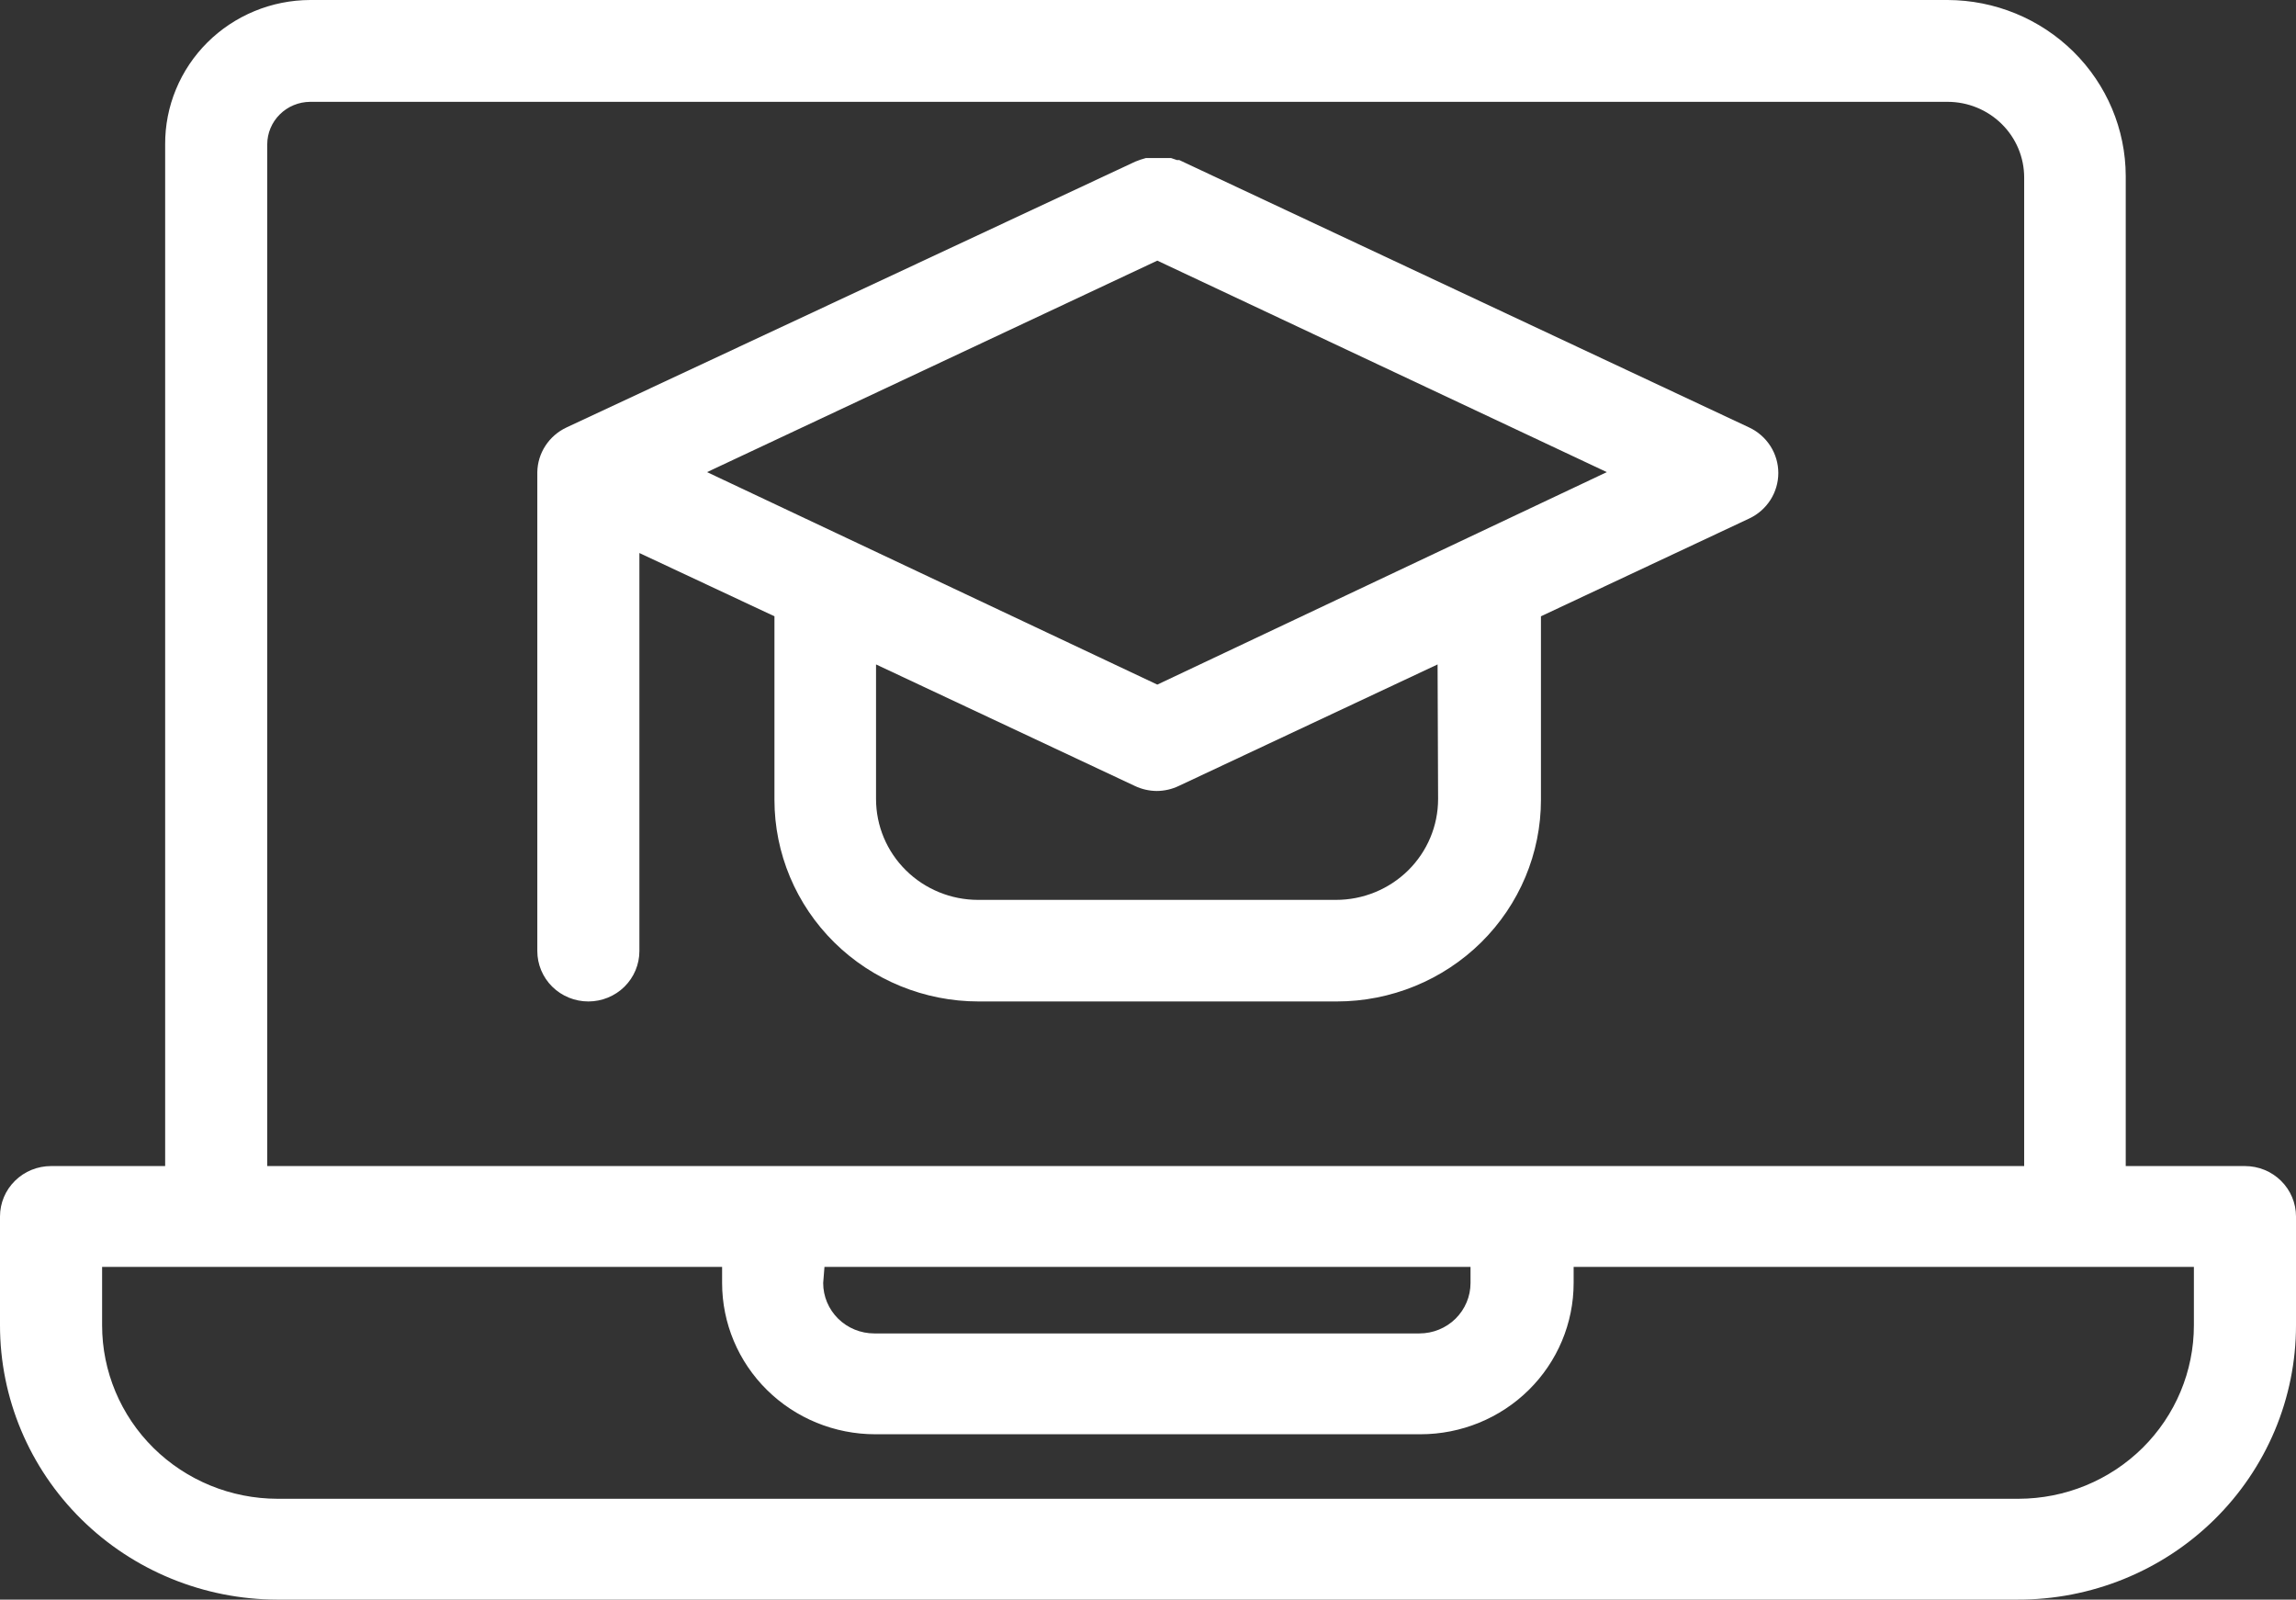 <?xml version="1.0" encoding="UTF-8"?> <svg xmlns="http://www.w3.org/2000/svg" width="89" height="62" viewBox="0 0 89 62" fill="none"><rect x="0" y="0" width="89" height="62" fill="#333333" stroke="none"/><path d="M75.494 0H12.022C11.28 0.003 10.546 0.149 9.863 0.432C9.179 0.715 8.558 1.128 8.036 1.648C7.514 2.168 7.101 2.785 6.821 3.463C6.54 4.14 6.398 4.866 6.402 5.598V45.196H1.979C1.454 45.196 0.951 45.401 0.58 45.768C0.208 46.134 0 46.631 0 47.15V51.37C-1.20523e-06 54.188 1.133 56.89 3.15 58.883C5.166 60.876 7.902 61.997 10.755 62H78.195C79.612 62.005 81.016 61.734 82.327 61.202C83.638 60.67 84.829 59.888 85.833 58.9C86.837 57.913 87.633 56.739 88.177 55.447C88.72 54.155 89 52.77 89 51.37V47.15C89 46.631 88.791 46.134 88.42 45.768C88.049 45.401 87.546 45.196 87.021 45.196H82.4V6.819C82.395 5.012 81.666 3.281 80.372 2.003C79.078 0.725 77.324 0.005 75.494 0ZM31.959 49.104H57.002V49.729C57.002 50.247 56.793 50.744 56.422 51.111C56.051 51.477 55.547 51.683 55.023 51.683H33.888C33.363 51.683 32.86 51.477 32.489 51.111C32.118 50.744 31.909 50.247 31.909 49.729L31.959 49.104ZM10.359 5.598C10.359 5.162 10.534 4.743 10.846 4.434C11.157 4.125 11.58 3.95 12.022 3.947H75.494C76.281 3.947 77.036 4.256 77.593 4.806C78.15 5.355 78.463 6.101 78.463 6.878V45.196H10.359V5.598ZM85.042 51.37C85.042 53.151 84.326 54.859 83.052 56.12C81.777 57.38 80.049 58.089 78.245 58.092H10.755C8.951 58.089 7.223 57.38 5.948 56.12C4.674 54.859 3.958 53.151 3.958 51.37V49.104H27.991V49.729C27.991 51.284 28.617 52.775 29.73 53.874C30.843 54.973 32.353 55.591 33.928 55.591H55.062C56.637 55.591 58.147 54.973 59.26 53.874C60.373 52.775 60.999 51.284 60.999 49.729V49.104H85.042V51.37ZM30.02 23.887V31C30.02 33.073 30.854 35.061 32.338 36.527C33.822 37.992 35.836 38.816 37.935 38.816H51.817C53.916 38.816 55.93 37.992 57.414 36.527C58.898 35.061 59.732 33.073 59.732 31V23.887L67.806 20.097C68.144 19.938 68.428 19.688 68.628 19.376C68.827 19.064 68.933 18.702 68.933 18.333C68.933 17.964 68.827 17.603 68.628 17.291C68.428 16.979 68.144 16.729 67.806 16.57L45.712 6.204H45.623L45.395 6.126H44.416C44.278 6.163 44.142 6.208 44.01 6.263L21.956 16.57C21.623 16.726 21.342 16.971 21.143 17.276C20.943 17.581 20.834 17.936 20.828 18.299V36.862C20.828 37.38 21.036 37.877 21.407 38.244C21.778 38.61 22.282 38.816 22.807 38.816C23.331 38.816 23.835 38.61 24.206 38.244C24.577 37.877 24.785 37.38 24.785 36.862V21.435L30.02 23.887ZM55.745 30.971C55.745 32.007 55.328 33.001 54.586 33.734C53.843 34.467 52.837 34.879 51.787 34.879H37.915C36.866 34.879 35.859 34.467 35.117 33.734C34.374 33.001 33.958 32.007 33.958 30.971V25.753L43.99 30.463C44.256 30.59 44.547 30.656 44.841 30.658C45.136 30.656 45.427 30.59 45.692 30.463L55.725 25.753L55.745 30.971ZM44.861 26.535L27.407 18.299L44.861 10.102L62.285 18.299L44.861 26.535Z" fill="white"></path></svg> 
